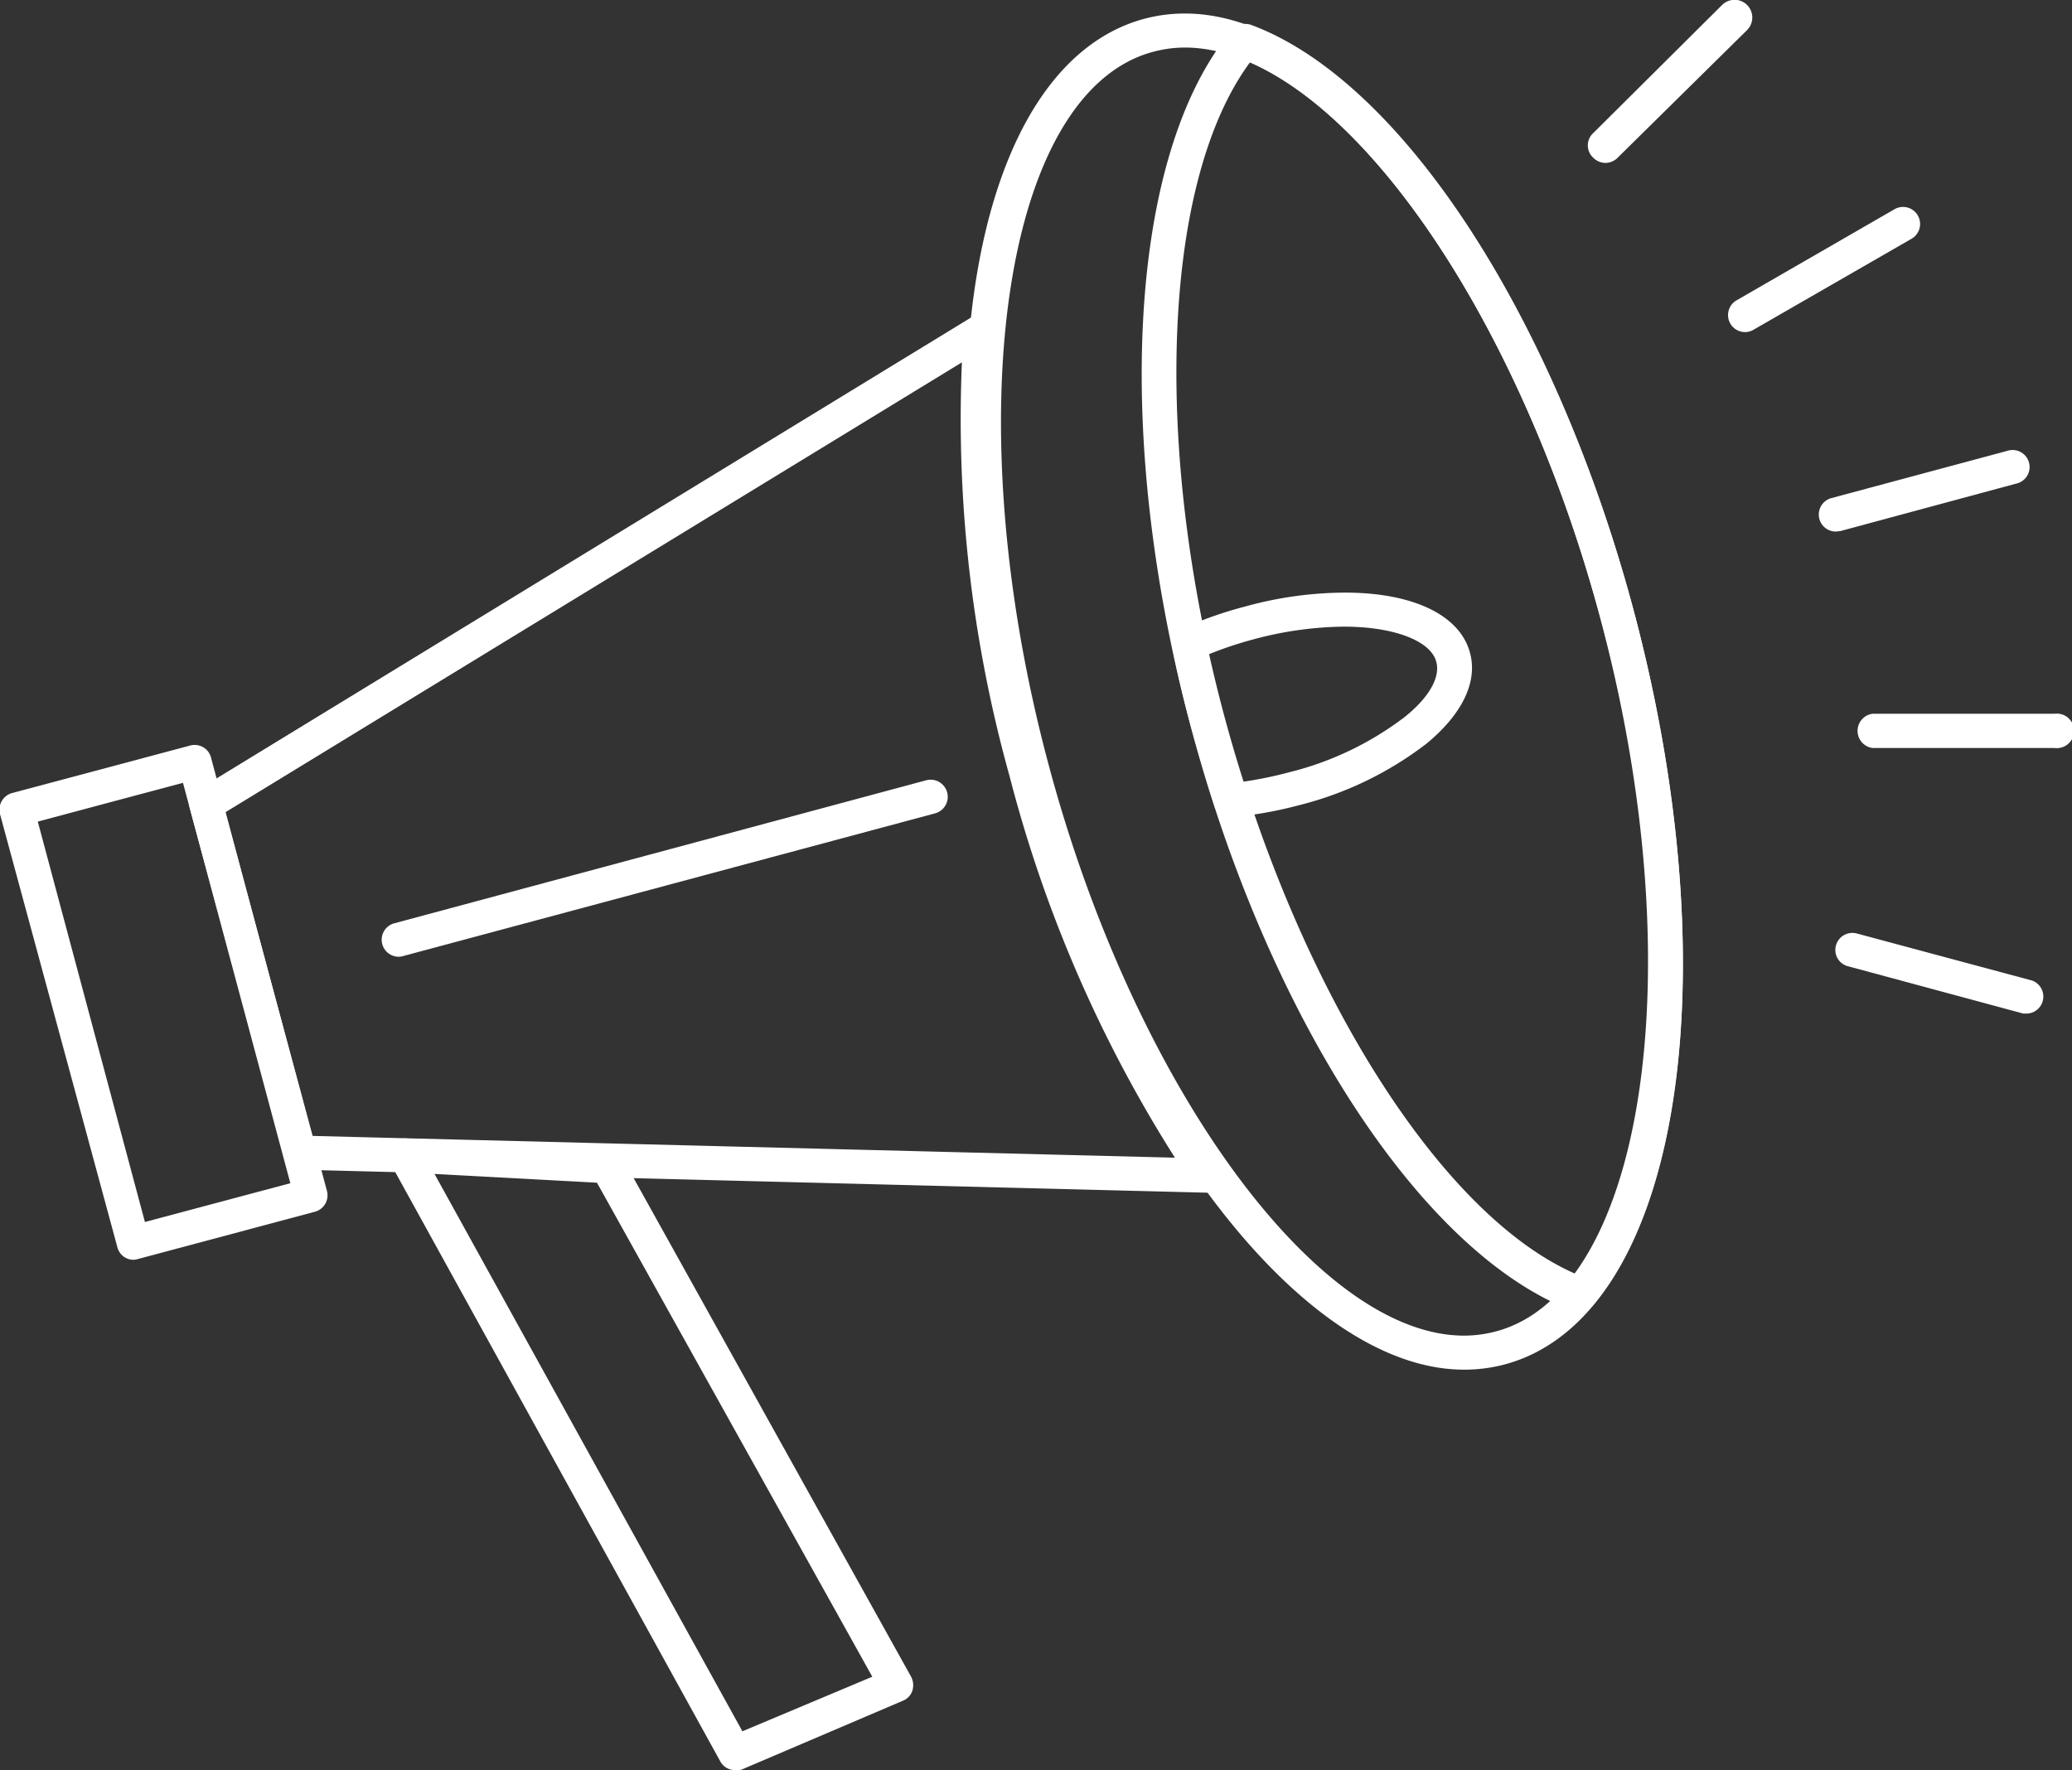 <?xml version="1.0" encoding="UTF-8"?> <svg xmlns="http://www.w3.org/2000/svg" viewBox="0 0 82.78 70.73"><rect x="0" y="0" width="82.78" height="70.73" fill="#333333" stroke="none"/><defs><style>.cls-1{fill:#fff;}</style></defs><g id="Layer_2" data-name="Layer 2"><g id="Markedsføring"><path class="cls-1" d="M5.31,50.34A.69.69,0,0,1,5,50.25a.67.67,0,0,1-.31-.41L0,32.53a.69.69,0,0,1,.48-.84l7.12-1.9a.68.68,0,0,1,.52.07.67.67,0,0,1,.31.41l4.63,17.31a.68.68,0,0,1-.48.84l-7.11,1.9A.55.55,0,0,1,5.31,50.34ZM1.51,32.83l4.28,16,5.81-1.55-4.29-16Z"></path><path class="cls-1" d="M48.28,47.66h0L12,46.74a.68.68,0,0,1-.64-.51L7.59,32.32a.66.66,0,0,1,.3-.75l31-18.94a.67.67,0,0,1,.71,0,.7.7,0,0,1,.32.65,50.35,50.35,0,0,0,1.75,17.38,50.61,50.61,0,0,0,7.09,15.81.68.68,0,0,1-.45,1.19ZM12.49,45.39l34.45.87A53.31,53.31,0,0,1,40.33,31a53.13,53.13,0,0,1-1.9-16.52L9,32.46Z"></path><path class="cls-1" d="M58.49,54.73h0c-6.57,0-14.27-10.23-17.9-23.8C36.54,15.87,38.8,2.61,45.72.75A6.26,6.26,0,0,1,47.34.54c6.58,0,14.28,10.23,17.91,23.79,4,15.07,1.79,28.33-5.13,30.19A6.28,6.28,0,0,1,58.49,54.73ZM47.34,1.9a4.92,4.92,0,0,0-1.27.17c-6,1.6-7.89,14.66-4.17,28.51,3.42,12.78,10.71,22.79,16.59,22.79h0a4.94,4.94,0,0,0,1.28-.17c6-1.6,7.88-14.66,4.16-28.51C60.52,11.91,53.23,1.9,47.34,1.9Z"></path><path class="cls-1" d="M63.12,52.4a.85.85,0,0,1-.23,0c-6-2.22-12.16-11.58-15.3-23.3S45.1,6.16,49.19,1.23A.71.71,0,0,1,50,1C56,3.24,62.1,12.6,65.25,24.33s2.5,22.91-1.61,27.82A.67.67,0,0,1,63.12,52.4ZM49.94,2.49c-3.5,4.74-3.93,15.39-1,26.22s8.6,19.83,14,22.19c3.5-4.73,3.94-15.38,1-26.22S55.33,4.84,49.94,2.49Z"></path><path class="cls-1" d="M49.16,32.66a.68.68,0,0,1-.65-.48c-.36-1.15-.66-2.17-.92-3.12s-.52-2-.75-3.17a.67.67,0,0,1,.38-.76,15.31,15.31,0,0,1,2.51-.89,15.13,15.13,0,0,1,4-.56c2.73,0,4.6.9,5,2.41.31,1.15-.3,2.43-1.72,3.61a13.88,13.88,0,0,1-5.13,2.48,16.08,16.08,0,0,1-2.63.47Zm-.88-6.51c.2.89.4,1.73.63,2.56s.45,1.61.73,2.53a15.77,15.77,0,0,0,1.86-.38,12.59,12.59,0,0,0,4.62-2.21c1-.8,1.43-1.61,1.26-2.21-.22-.84-1.71-1.4-3.69-1.4a14.35,14.35,0,0,0-3.62.51A15,15,0,0,0,48.28,26.15Z"></path><path class="cls-1" d="M29.36,70.73a.66.66,0,0,1-.59-.36L15.6,46.49a.68.68,0,0,1,0-.69.7.7,0,0,1,.61-.31l8.08.4a.7.7,0,0,1,.56.35L36.4,67a.73.73,0,0,1,.05.56.65.65,0,0,1-.38.4l-6.44,2.75A.66.66,0,0,1,29.36,70.73Zm-12-23.82L29.66,69.18,34.85,67l-11-19.74Z"></path><path class="cls-1" d="M15.91,38.23a.68.68,0,0,1-.18-1.33L37,31.18a.68.68,0,1,1,.36,1.32L16.08,38.21A.52.52,0,0,1,15.91,38.23Z"></path><path class="cls-1" d="M73.35,21.24a.68.68,0,0,1-.17-1.34l7-1.88a.68.68,0,1,1,.35,1.31l-7,1.89Z"></path><path class="cls-1" d="M82.09,29.89H74.82a.69.69,0,0,1,0-1.37h7.27a.69.69,0,1,1,0,1.37Z"></path><path class="cls-1" d="M81,40.5l-.17,0-7-1.89a.67.67,0,0,1-.48-.83.68.68,0,0,1,.83-.48l7,1.88A.68.68,0,0,1,81,40.5Z"></path><path class="cls-1" d="M64.14,6.51a.69.69,0,0,1-.48-.2.67.67,0,0,1,0-1L68.8.2a.68.68,0,1,1,1,1L64.62,6.31A.69.69,0,0,1,64.14,6.51Z"></path><path class="cls-1" d="M69.72,13.27A.68.68,0,0,1,69.38,12l6.31-3.64a.68.68,0,0,1,.68,1.18l-6.32,3.64A.66.66,0,0,1,69.72,13.27Z"></path></g></g></svg> 